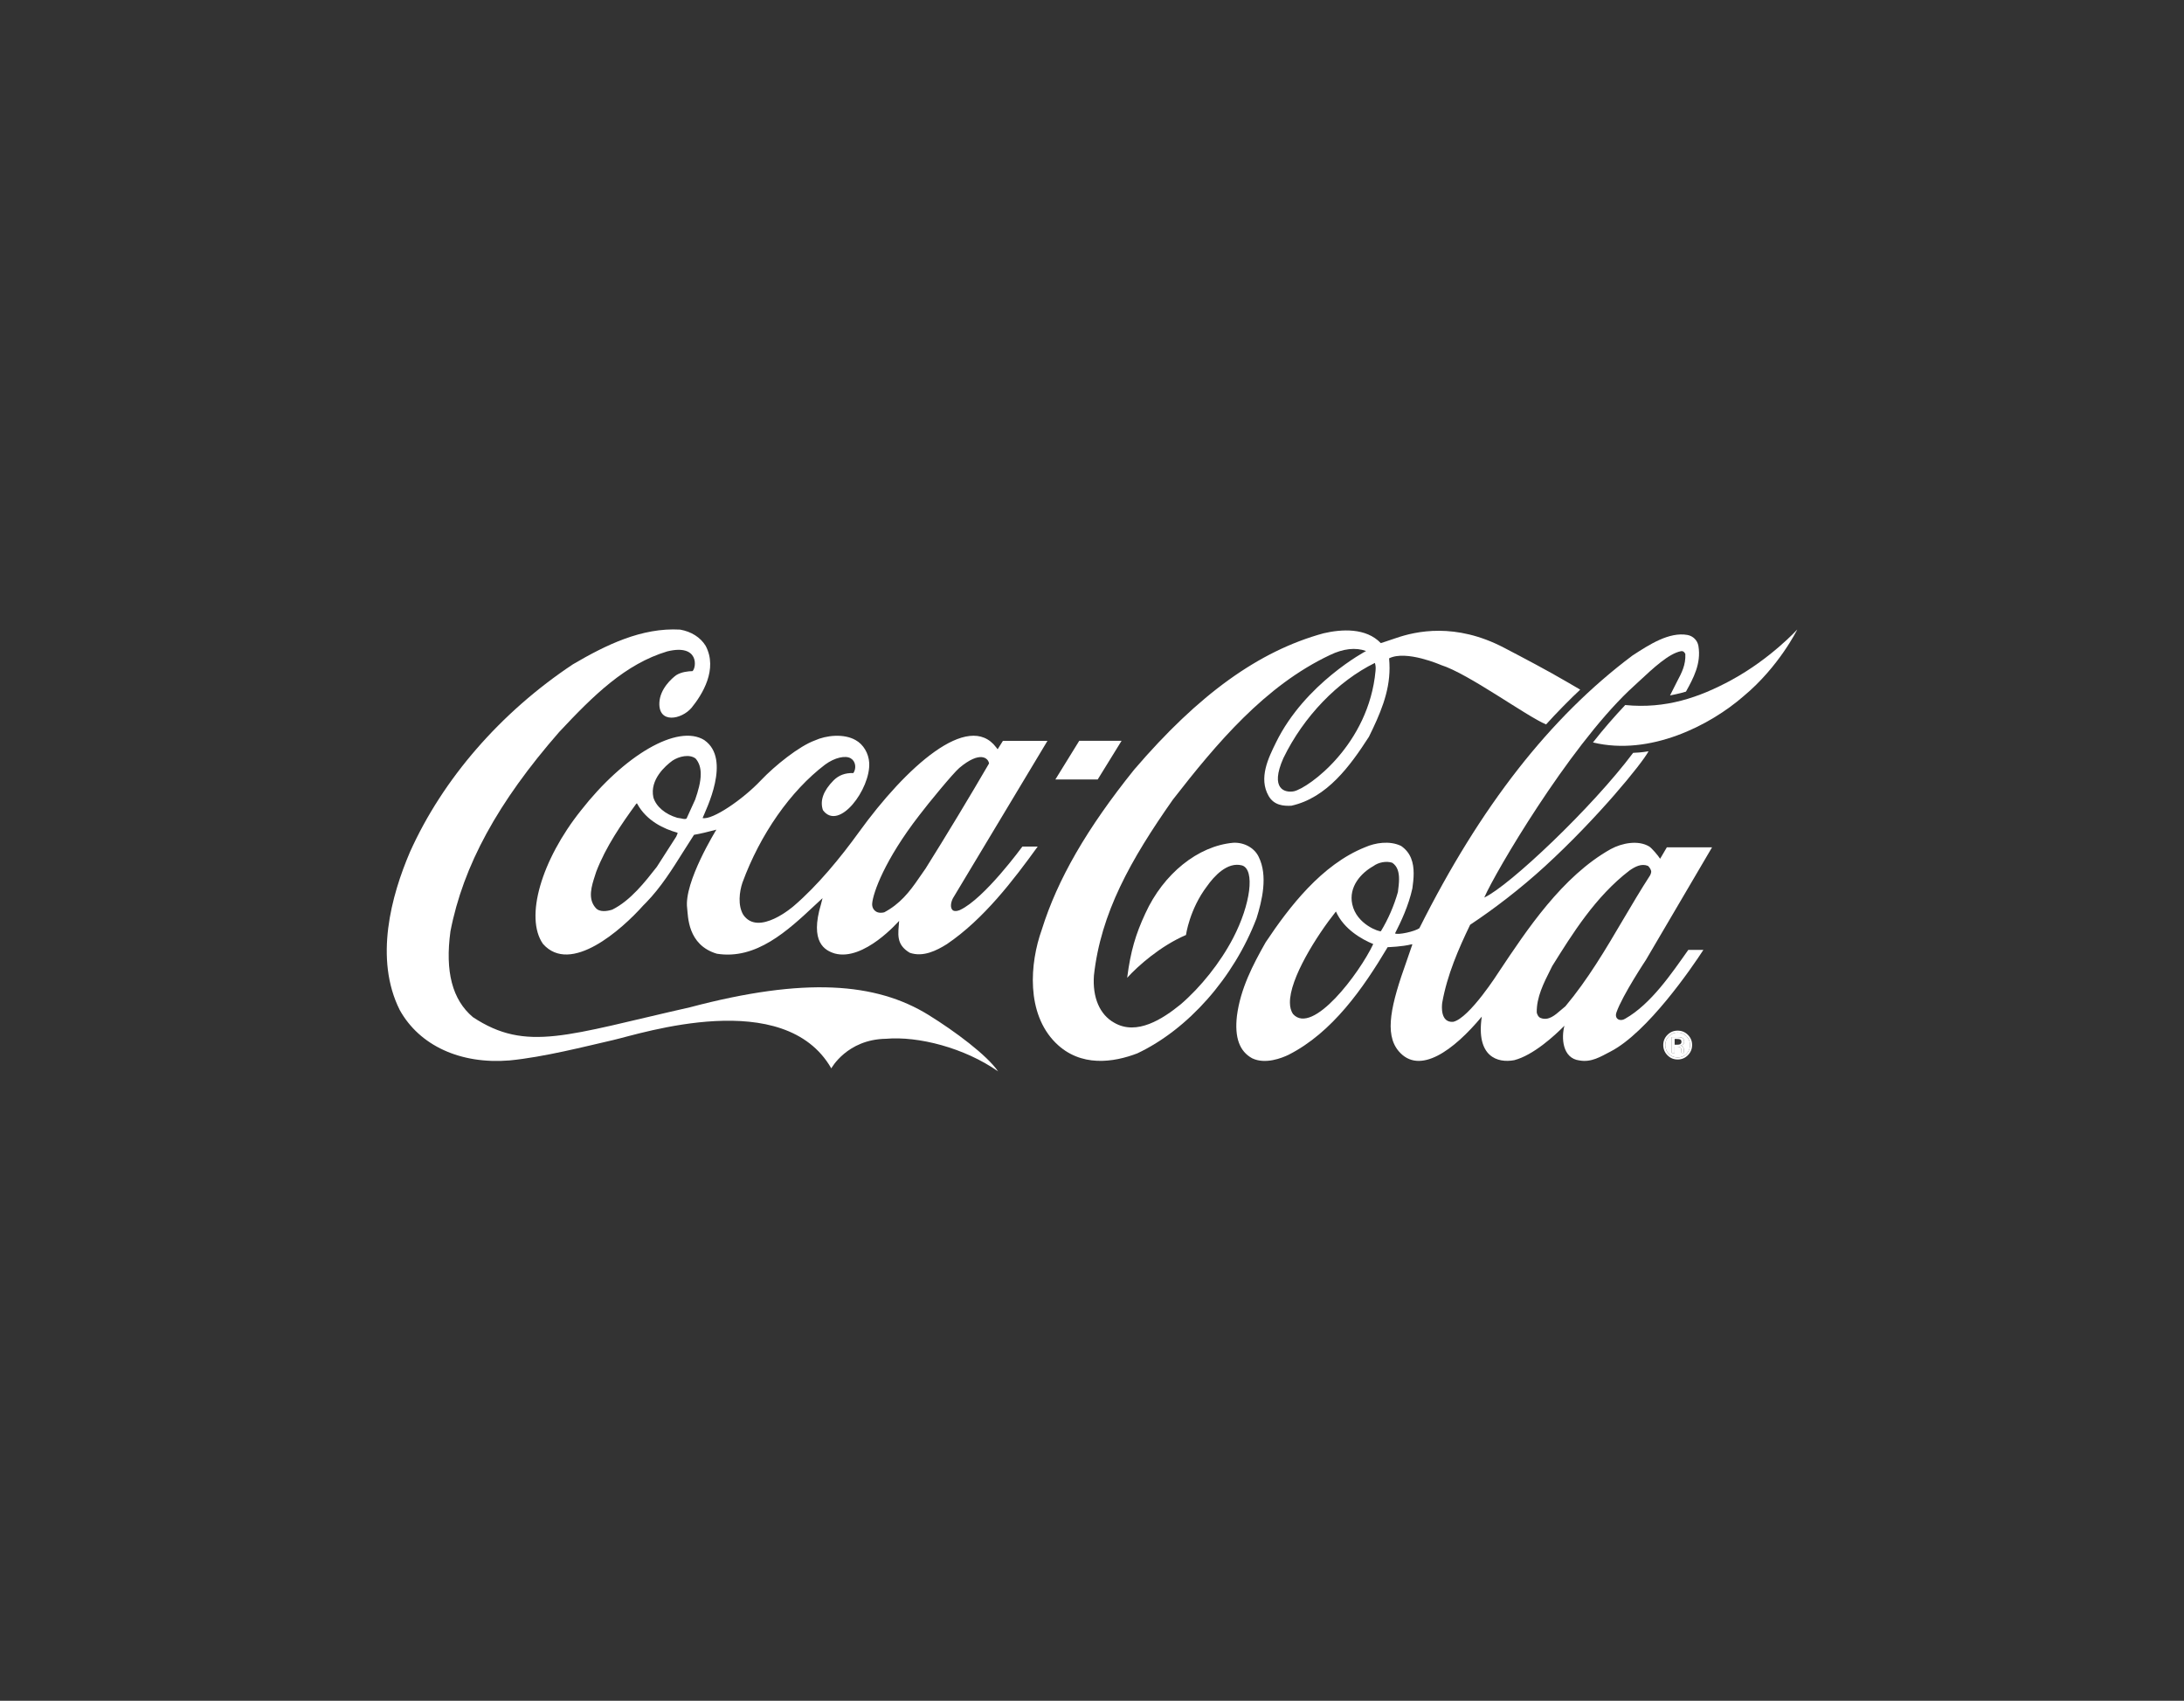 <?xml version="1.0" encoding="UTF-8"?><svg id="a" xmlns="http://www.w3.org/2000/svg" width="411.48mm" height="320.42mm" viewBox="0 0 1166.4 908.27"><rect x="0" y="0" width="1166.4" height="908.27" fill="#333333" stroke="none"/><path d="m900.67,553.37c-1.3-1.3-2.85-1.97-4.69-1.97s-3.39.67-4.69,1.97c-1.29,1.29-1.92,2.85-1.92,4.69s.64,3.43,1.91,4.74c1.27,1.29,2.85,1.93,4.7,1.93s3.4-.64,4.69-1.93c1.29-1.31,1.94-2.88,1.94-4.74s-.65-3.4-1.94-4.69Zm-2.6,8.91s-.01-.07-.03-.09c0-.03,0-.05-.03-.09v-.28s-.01-.67-.01-.67c0-.98-.27-1.63-.8-1.95-.32-.17-.88-.27-1.67-.27h-1.17v3.35h-1.5v-8.46h2.97c1.05,0,1.81.09,2.3.29.89.36,1.31,1.08,1.31,2.15,0,.74-.26,1.31-.82,1.66-.29.18-.7.32-1.24.41.67.11,1.16.39,1.46.82.3.45.47.88.47,1.31v.62c0,.2.01.41.02.63.01.21.03.37.07.44l.07.12h-1.41Z" fill="#fff"/><path d="m901.44,552.63c-1.51-1.5-3.32-2.24-5.46-2.24s-3.93.74-5.43,2.24c-1.5,1.49-2.26,3.32-2.26,5.43s.74,3.97,2.23,5.47c1.5,1.53,3.32,2.27,5.46,2.27s3.94-.74,5.46-2.27c1.5-1.51,2.26-3.33,2.26-5.47s-.76-3.94-2.26-5.43Zm-.77,10.17c-1.29,1.29-2.85,1.93-4.69,1.93s-3.43-.64-4.7-1.93c-1.27-1.31-1.91-2.88-1.91-4.74s.64-3.4,1.92-4.69c1.3-1.3,2.86-1.97,4.69-1.97s3.38.67,4.69,1.97c1.29,1.29,1.94,2.85,1.94,4.69s-.65,3.43-1.94,4.74Z" fill="#fff"/><path d="m899.34,561.73c-.01-.21-.02-.42-.02-.63v-.62c0-.44-.16-.86-.47-1.31-.31-.44-.8-.72-1.46-.82.53-.09.94-.23,1.24-.41.56-.35.82-.92.82-1.66,0-1.08-.42-1.79-1.31-2.15-.49-.2-1.25-.29-2.3-.29h-2.97v8.46h1.5v-3.35h1.17c.8,0,1.35.09,1.67.27.53.32.8.97.8,1.95v.94s.04.07.04.09c.01.03.01.05.03.09h1.41l-.07-.12c-.04-.07-.05-.23-.07-.44Zm-2.2-4.02c-.33.13-.8.2-1.43.2h-1.34v-3.07h1.26c.82,0,1.43.09,1.81.3.37.23.57.62.57,1.25s-.31,1.09-.86,1.32Z" fill="#fff"/><path d="m879.12,512.47l35.23-59.98h-24.14c-1.14,1.99-3.59,6.11-3.59,6.11-1.13-1.78-4.47-5.71-5.84-6.55-5.9-3.55-14.55-1.85-20.51,1.38-25.92,14.49-44.85,43.19-59.77,65.55,0,0-15.72,24.85-24.44,26.71-6.8.5-6.11-8.25-5.8-10.3,2.62-14.77,8.75-28.81,14.9-41.55,12.52-8.27,26.81-19.2,39.82-31.1,28.19-25.8,51.98-55,55.45-61.54,0,0-3.76.72-8.23.84-21.67,28.99-66.04,71.05-79.51,77.28,5.98-13.72,44.48-79.14,77.25-110.47l5.15-4.77c7.98-7.44,16.24-15.11,22.67-16.33.68-.12,1.57-.05,2.32,1.5.28,5.82-1.95,10.07-4.57,15l-3.6,7.13s5.13-.96,8.5-2.03c3.9-7.05,8.25-14.98,6.65-24.42-.53-2.97-2.82-5.27-5.83-5.84-9.77-1.77-20.43,5.17-29,10.73l-.36.23c-44.07,33.02-81.29,80.65-113.82,145.63-2.38,1.74-11.46,3.76-13.01,2.78,3.21-6.28,7.26-14.85,9.27-24.07.37-2.62.68-5.31.68-7.94,0-5.66-1.42-11.06-6.72-14.7-6.24-2.99-13.94-1.62-19.11.65-23.29,9.25-40.68,32.03-53.22,50.83-6.75,11.91-13.46,24.71-15.34,39.33-1.31,11.51,1.37,18.91,8.17,22.61,7.02,3.36,15.84-.17,19.31-1.83,23.57-11.91,40.03-35.72,53.02-57.52.51-.05,7.59-.19,12.95-1.57.07.05.12.07.24.12-.33.93-3.07,8.9-3.07,8.9-8.24,23.05-12.06,38.75-4.27,48.04,11.1,13.14,29.49-.44,44.43-18.42-3.2,21.51,8.44,24.94,17.31,23.28,10.2-2.64,21.56-13.08,26.82-18.4-1.69,6.25-1.21,17.42,8.06,18.55,6.35,1.11,11.1-1.94,16.61-4.79,19.76-10.25,43.39-44.76,49.54-54.25h-8.06c-8.74,12.31-19.84,28.92-33.79,36.79-2.44,1.58-5.84.24-4.58-3.41,3.2-9.18,15.84-28.18,15.84-28.18Zm-188.52,29.09c-1.25-1.81-1.65-3.85-1.69-5.98-.25-12.93,14.26-35.89,24.56-48.81h0c4.32,9.63,14.03,14.94,19.93,17.38-7.32,15.52-32.36,48.98-42.81,37.4Zm46.9-44.27c-.68.44-12.96-3.51-15.31-14.4-2.02-9.33,4.7-16.68,11.25-20.35,2.79-2.1,7-2.84,10.1-1.81,2.87,1.9,3.64,5.19,3.64,8.71,0,2.16-.28,4.41-.56,6.49,0,0-.05.36-.05.46-2.06,7.28-5.19,14.5-9.07,20.89Zm98.52,40.11s-2.32,1.95-2.32,1.95c-3.31,2.87-6.72,5.86-10.82,4.31-1.16-.37-1.95-1.78-2.15-2.96-.17-8.06,3.65-15.62,7.34-22.94l.93-1.86c10.66-17.07,23.04-37.08,41.23-51,3.05-2.12,6.39-3.88,9.88-2.5.82.72,1.75,1.99,1.75,3.24,0,.4-.36,1.42-.58,1.79-5.07,7.81-9.9,16.03-14.59,23.95-9.2,15.63-18.74,31.8-30.66,46.01Z" fill="#fff"/><polygon points="576.39 395.6 563.63 416.27 586.24 416.27 599 395.6 576.39 395.6" fill="#fff"/><path d="m924.69,363.17c-17.25,9.36-35.13,15.47-56.72,13.34-6.01,6.4-11.84,13.08-17.22,19.98,30.34,7.36,62.53-9.08,80.45-24.72,18.94-15.73,28.66-35.59,28.66-35.59,0,0-14.22,15.6-35.16,26.98Z" fill="#fff"/><path d="m672.21,457.55c-2.3-4.77-7.74-7.78-13.56-7.49-18.85,1.69-37.3,16.52-46.99,37.79-5.09,10.97-7.85,19.98-9.68,34.32,5.88-6.45,17.82-17.02,31.41-22.85,0,0,1.85-13.73,11.25-26.08,3.57-5.06,10.72-13.2,18.72-11.07,7.01,2.27,4.53,20.85-4.77,38.73-6.88,13.22-17.41,26.36-28.07,35.48-9.41,7.65-23.36,16.89-35.53,9.75-7.67-4.31-11.59-13.41-10.77-25.16,3.66-33.33,19.5-61.68,42.17-93.95,23.38-30.05,49.14-60.79,83.88-77.21,7.06-3.41,13.65-4.2,19.29-2.15,0,0-32.6,17.18-48.12,48.88-3.93,8.03-9.45,18.95-3.9,28.56,2.89,5.01,8.01,5.4,12.15,5.18,19.05-4.26,31.35-21.23,41.4-36.81,5.83-11.86,11.01-23.57,11.01-36.63,0-1.58-.08-3.64-.24-5.26,9.12-4.6,27.75,3.57,27.75,3.57,14.59,4.58,45.64,27.34,56.09,31.72,5.13-5.71,13.5-14.24,18.24-18.58l-6.84-3.99c-10.95-6.39-22.53-12.48-33.94-18.44-25.87-13.5-46.95-8.8-57.65-5.1-4.21,1.46-8.07,2.68-8.07,2.68-7.95-8.31-21-7.48-30.6-5.24-34.58,9.47-66.68,32.61-101.1,72.77-25.32,31.5-40.99,58.66-49.37,85.51-6.45,18.04-8.4,44.6,7.33,60.36,13.39,13.37,31.14,10.49,43.67,5.7,27.14-12.81,51.54-40.37,63.69-72.11,2.92-9.39,6.2-22.72,1.14-32.86Zm62.43-99.4c-3.6,39.43-35.65,62.58-43.57,64.41-4.82.94-13.01-1.1-5.68-17.65,10.79-22.29,29.16-41.22,48.9-50.9.48,1.66.46,2.68.34,4.13Z" fill="#fff"/><path d="m376.22,395.27c-14.3-8.94-43.01,8.16-65.99,37.58-21.05,26.38-30.13,57.06-20.25,71.22,14.72,16.69,42-7.56,53.6-20.57l1.5-1.51c7.87-8.09,13.98-17.83,19.89-27.26,0,0,5.41-8.48,5.68-8.91,3.36-.58,7.38-1.53,11.94-2.76-.05.12-17.41,28.06-15.61,41.88.52,4.23.11,19.7,15.87,24.38,20.97,3.35,37.74-12.19,52.51-26.04,0,0,2.52-2.34,3.93-3.64-.36,1.38-.81,3.19-.81,3.19-6.15,20.46,2.11,24.76,7.3,26.36,15.67,4.3,34.35-17.42,34.42-17.43-.48,6.86-1.9,12.56,5.67,17.05,7.12,2.48,14.33-1.17,19.82-4.61,19.75-13.37,35.65-34.34,48.5-52.09h-8.18c-.13.12-20.25,27.8-33.33,33.86,0,.01-2.38,1.09-3.77.2-1.7-1.38-1.02-4.5.04-6.51.05-.13,50.46-84.01,50.46-84.01h-23.79s-2.59,4.18-2.82,4.49c-.16-.15-.55-.77-.8-1.05-14.75-19.56-48.13,10.49-73.29,45.32-9.67,13.38-22.01,28.48-34.76,39.39,0,.01-18.95,16.62-27.03,4.66-2.96-5.02-2.04-12.29-.4-17.13,9.43-25.71,25.65-48.97,44.12-63,5.22-3.85,10.92-4.99,13.69-3.37,2.68,1.57,3.12,5.32,1.43,7.89-4.3-.17-7.75,1.1-10.56,3.88-5.51,5.56-7.42,10.91-5.7,15.92,8.54,11.57,25.53-11.39,24.71-25.32-.31-5.03-3.09-9.79-7.25-12.08-6.23-3.59-15.71-2.62-21.85.2-8.21,2.97-21.2,13.31-28.81,21.34-9.53,10.11-25.93,21.31-31.07,20.06,1.69-4.3,15.52-31.39.98-41.56Zm89.59,87.12c.52-5.63,6.55-23,25.16-47.02,4.62-6.12,18.11-22.53,21.39-25.29,11.06-9.29,15.47-5.26,15.85-2.36-10.32,17.73-22.48,37.91-33.91,56.14,0-.04-3.61,5.18-3.61,5.18-5.05,7.44-10.14,13.74-18.43,18.16-1.17.33-3.13.45-4.43-.43-1.55-.99-2.18-2.62-2.02-4.38Zm-104.34-36.37s-.2.53-.31.74c-.01.05-10.37,16.16-10.37,16.16-6.25,7.99-14.05,18.02-23.81,22.86-2.87.89-6.88,1.49-8.91-1-4.32-4.89-2.08-11.75-.29-17.26l.64-1.99c5.2-13.5,13.42-25.36,21.4-36.33.11-.11.32-.17.4-.15.03,0,.05.07.07.16,5.05,9.27,14.46,13.52,21.5,15.48.04.07.08.13.08.24,0,.19-.11.49-.4,1.08Zm9.81-19.04c-.04.07-4.61,10.13-4.61,10.13-.66.48-1.7.24-2.89-.05l-2.04-.32c-6.44-1.89-11.29-5.96-12.79-10.86-2.07-9.51,6.43-16.92,10.16-19.65,3.58-2.39,9.15-3.6,12.37-1.16,1.99,2.26,2.76,5.13,2.76,8.29,0,4.29-1.39,9.1-2.96,13.62Z" fill="#fff"/><path d="m495.86,541.99c-28.03-17.3-66.07-20.3-127.44-4.05-65.41,14.75-87.21,24.17-115.85,5.25-11.01-9.3-14.94-24.31-12-45.85,6.82-35.11,25.29-68.92,58.09-106.45,18.31-19.56,35.29-36.3,57.69-43.03,17.2-4.2,15.59,8.74,13.5,10.54-2.18.05-5.87.37-8.72,2.16-2.3,1.7-8.64,7.24-8.98,14.67-.52,11.42,11.82,9.04,17.16,2.78,5.74-7.05,14.21-20.61,7.54-33.14-2.79-4.52-7.62-7.57-13.62-8.64-20.53-1.18-39.66,8.22-57.28,18.55-38.61,25.67-69.48,61.22-86.96,100.13-10.06,23.45-19.19,57.13-5.51,84.46,10.56,19.03,32.46,29.08,58.62,26.94,18.36-1.78,40.54-7.49,55.46-10.91,14.94-3.44,91.32-28.57,116.41,15.15,0,0,8.35-15.48,29.2-15.81,17.15-1.49,41.89,4.78,59.9,17.43-6-8.7-23-21.39-37.2-30.17Z" fill="#fff"/></svg>